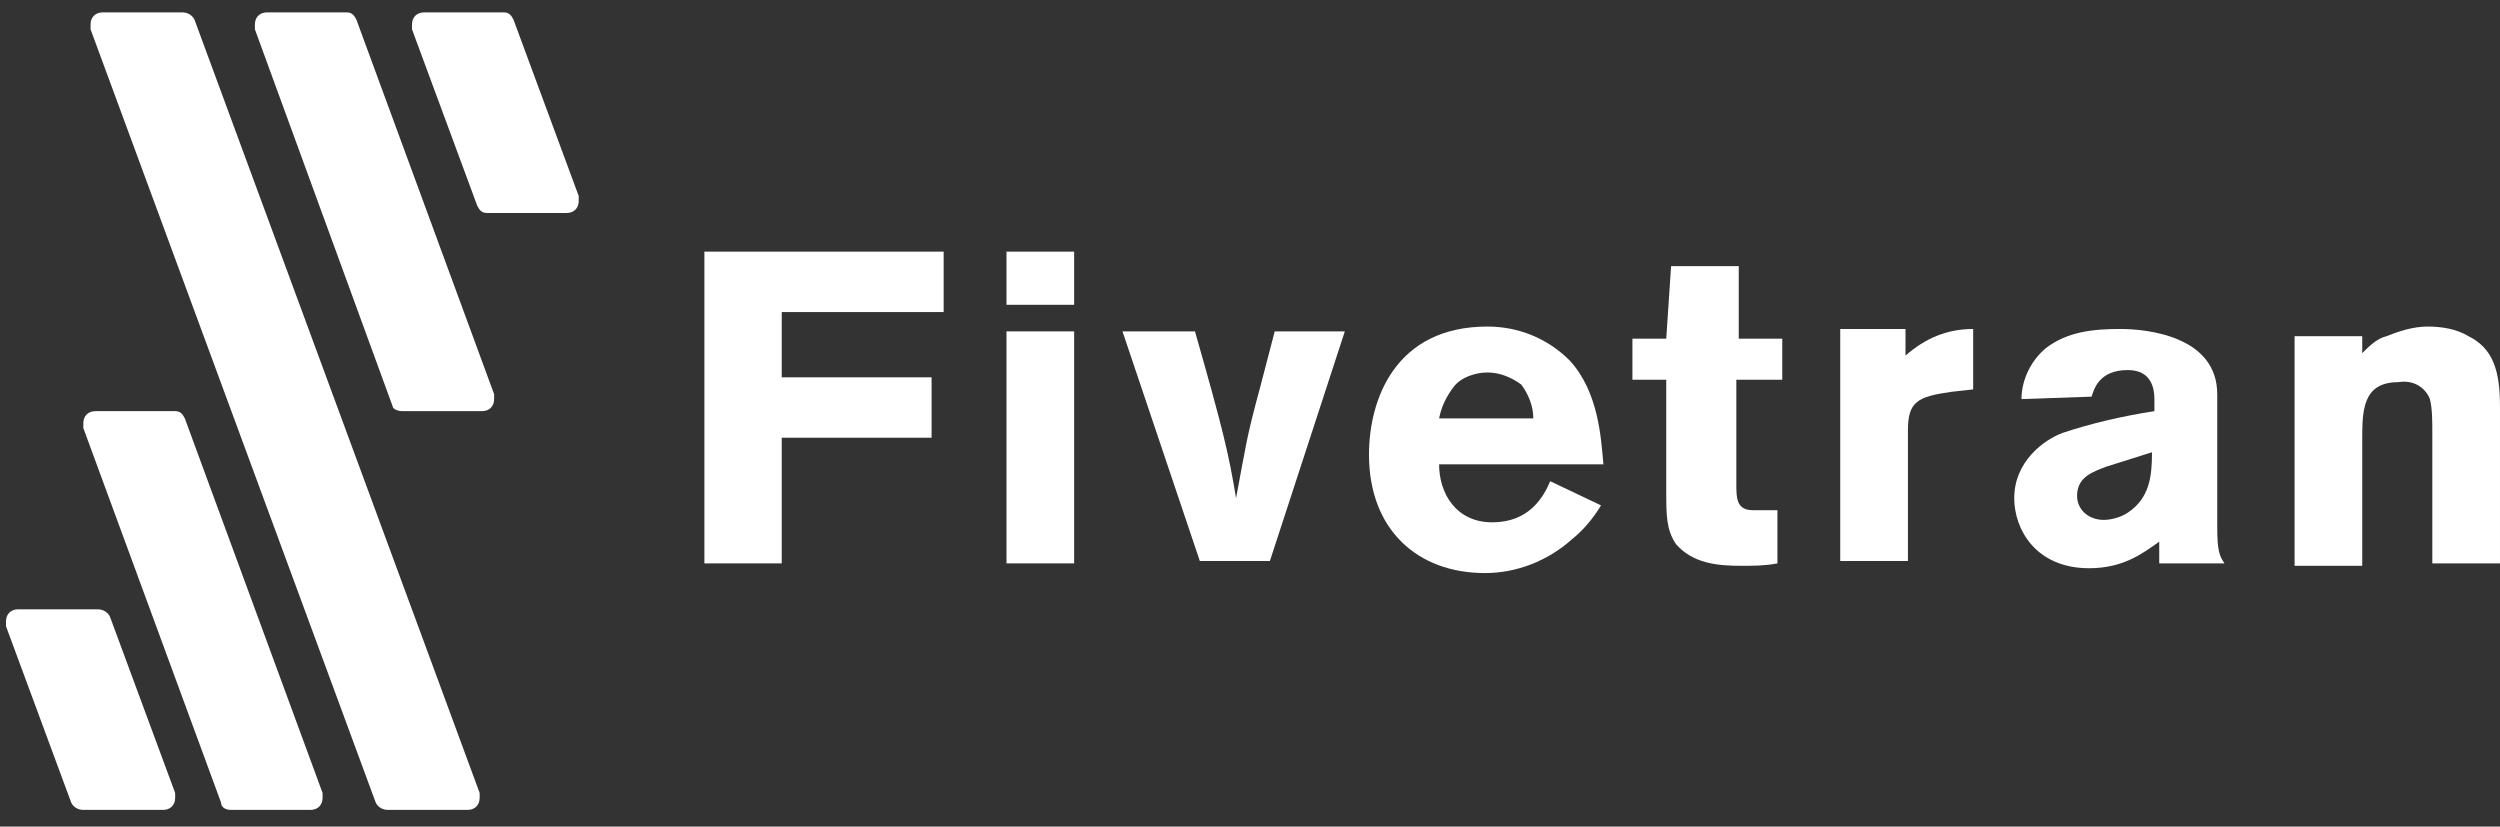 <svg width="124" height="41" viewBox="0 0 124 41" fill="none" xmlns="http://www.w3.org/2000/svg">
<rect x="0" y="0" width="124" height="41" fill="#333333" stroke="none"/>
<path d="M46.805 12.481V15.478H38.774V18.715H46.206V21.711H38.774V27.944H34.938V12.481H46.805Z" fill="white"/>
<path d="M49.922 12.481H53.278V15.118H49.922V12.481ZM49.922 16.437H53.278V27.944H49.922V16.437Z" fill="white"/>
<path d="M55.675 16.437H59.271C60.709 21.471 60.949 22.55 61.309 24.708C61.788 22.191 61.788 21.831 62.507 19.194L63.226 16.437H66.703L62.987 27.824H59.511L55.675 16.437Z" fill="white"/>
<path d="M79.41 25.067C79.05 25.667 78.57 26.266 77.971 26.746C76.772 27.824 75.214 28.424 73.656 28.424C70.3 28.424 67.902 26.266 67.902 22.55C67.902 19.793 69.221 16.197 73.776 16.197C75.334 16.197 76.772 16.797 77.851 17.875C79.29 19.434 79.41 21.711 79.529 23.03H71.379C71.379 24.468 72.218 25.907 74.016 25.907C75.814 25.907 76.533 24.708 76.892 23.869L79.41 25.067ZM76.053 20.752C76.053 20.153 75.814 19.553 75.454 19.074C74.975 18.715 74.375 18.475 73.776 18.475C73.177 18.475 72.457 18.715 72.098 19.194C71.738 19.673 71.498 20.153 71.379 20.752H76.053Z" fill="white"/>
<path d="M82.886 13.201H86.242V16.797H88.4V18.834H86.122V23.989C86.122 24.708 86.122 25.307 86.961 25.307H88.16V27.944C87.561 28.064 86.961 28.064 86.362 28.064C85.163 28.064 83.965 27.944 83.125 26.985C82.646 26.266 82.646 25.547 82.646 24.348V18.834H80.968V16.797H82.646L82.886 13.201Z" fill="white"/>
<path d="M94.513 17.636C95.472 16.797 96.55 16.317 97.869 16.317V19.314L96.79 19.434C95.112 19.674 94.633 19.913 94.633 21.352V27.825H91.276V16.317H94.513V17.636Z" fill="white"/>
<path d="M100.266 19.794C100.266 18.835 100.745 17.876 101.465 17.276C102.543 16.437 103.862 16.317 105.18 16.317C106.499 16.317 109.975 16.677 109.975 19.554V26.146C109.975 27.345 110.095 27.585 110.335 27.945H107.098V26.866C106.259 27.465 105.3 28.184 103.622 28.184C100.985 28.184 99.906 26.266 99.906 24.708C99.906 22.91 101.345 21.831 102.304 21.472C103.742 20.992 105.3 20.633 106.859 20.393V19.794C106.859 19.314 106.739 18.355 105.54 18.355C104.102 18.355 103.862 19.314 103.742 19.674L100.266 19.794ZM104.461 23.15C103.862 23.39 103.023 23.629 103.023 24.588C103.023 25.307 103.622 25.787 104.341 25.787C104.701 25.787 105.18 25.667 105.54 25.427C106.619 24.708 106.739 23.629 106.739 22.431L104.461 23.15Z" fill="white"/>
<path d="M117.167 17.516C117.526 17.156 117.886 16.797 118.366 16.677C118.965 16.437 119.684 16.197 120.403 16.197C121.122 16.197 121.842 16.317 122.441 16.677C123.64 17.276 123.999 18.355 123.999 20.153V27.944H120.643V21.471C120.643 20.872 120.643 20.273 120.523 19.793C120.283 19.194 119.684 18.834 118.965 18.954C117.167 18.954 117.167 20.393 117.167 21.831V28.064H113.811V16.677H117.167V17.516Z" fill="white"/>
<path d="M19.954 20.393H23.91C24.27 20.393 24.509 20.153 24.509 19.794C24.509 19.674 24.509 19.674 24.509 19.554L17.677 0.974C17.557 0.735 17.437 0.615 17.198 0.615H13.242C12.882 0.615 12.643 0.854 12.643 1.214C12.643 1.334 12.643 1.334 12.643 1.454L19.475 20.153C19.475 20.273 19.715 20.393 19.954 20.393Z" fill="white"/>
<path d="M19.236 40.171H23.192C23.551 40.171 23.791 39.931 23.791 39.572C23.791 39.452 23.791 39.452 23.791 39.332L9.646 0.974C9.527 0.735 9.287 0.615 9.047 0.615H5.092C4.732 0.615 4.492 0.854 4.492 1.214C4.492 1.334 4.492 1.334 4.492 1.454L18.637 39.811C18.756 40.051 18.996 40.171 19.236 40.171Z" fill="white"/>
<path d="M11.445 40.171H15.4C15.76 40.171 16 39.931 16 39.571C16 39.452 16 39.452 16 39.332L9.167 20.752C9.047 20.512 8.928 20.393 8.688 20.393H4.732C4.373 20.393 4.133 20.632 4.133 20.992C4.133 21.112 4.133 21.112 4.133 21.232L10.965 39.811C10.965 40.051 11.205 40.171 11.445 40.171Z" fill="white"/>
<path d="M20.435 1.454L23.671 10.204C23.791 10.444 23.911 10.564 24.15 10.564H28.106C28.466 10.564 28.705 10.324 28.705 9.964C28.705 9.845 28.705 9.845 28.705 9.725L25.469 0.974C25.349 0.735 25.229 0.615 24.989 0.615H21.034C20.674 0.615 20.435 0.854 20.435 1.214C20.435 1.334 20.435 1.334 20.435 1.454Z" fill="white"/>
<path d="M4.133 40.171H8.088C8.448 40.171 8.688 39.931 8.688 39.572C8.688 39.452 8.688 39.452 8.688 39.332L5.451 30.581C5.331 30.342 5.092 30.222 4.852 30.222H0.896C0.537 30.222 0.297 30.462 0.297 30.821C0.297 30.941 0.297 30.941 0.297 31.061L3.533 39.811C3.653 40.051 3.893 40.171 4.133 40.171Z" fill="white"/>
</svg>
